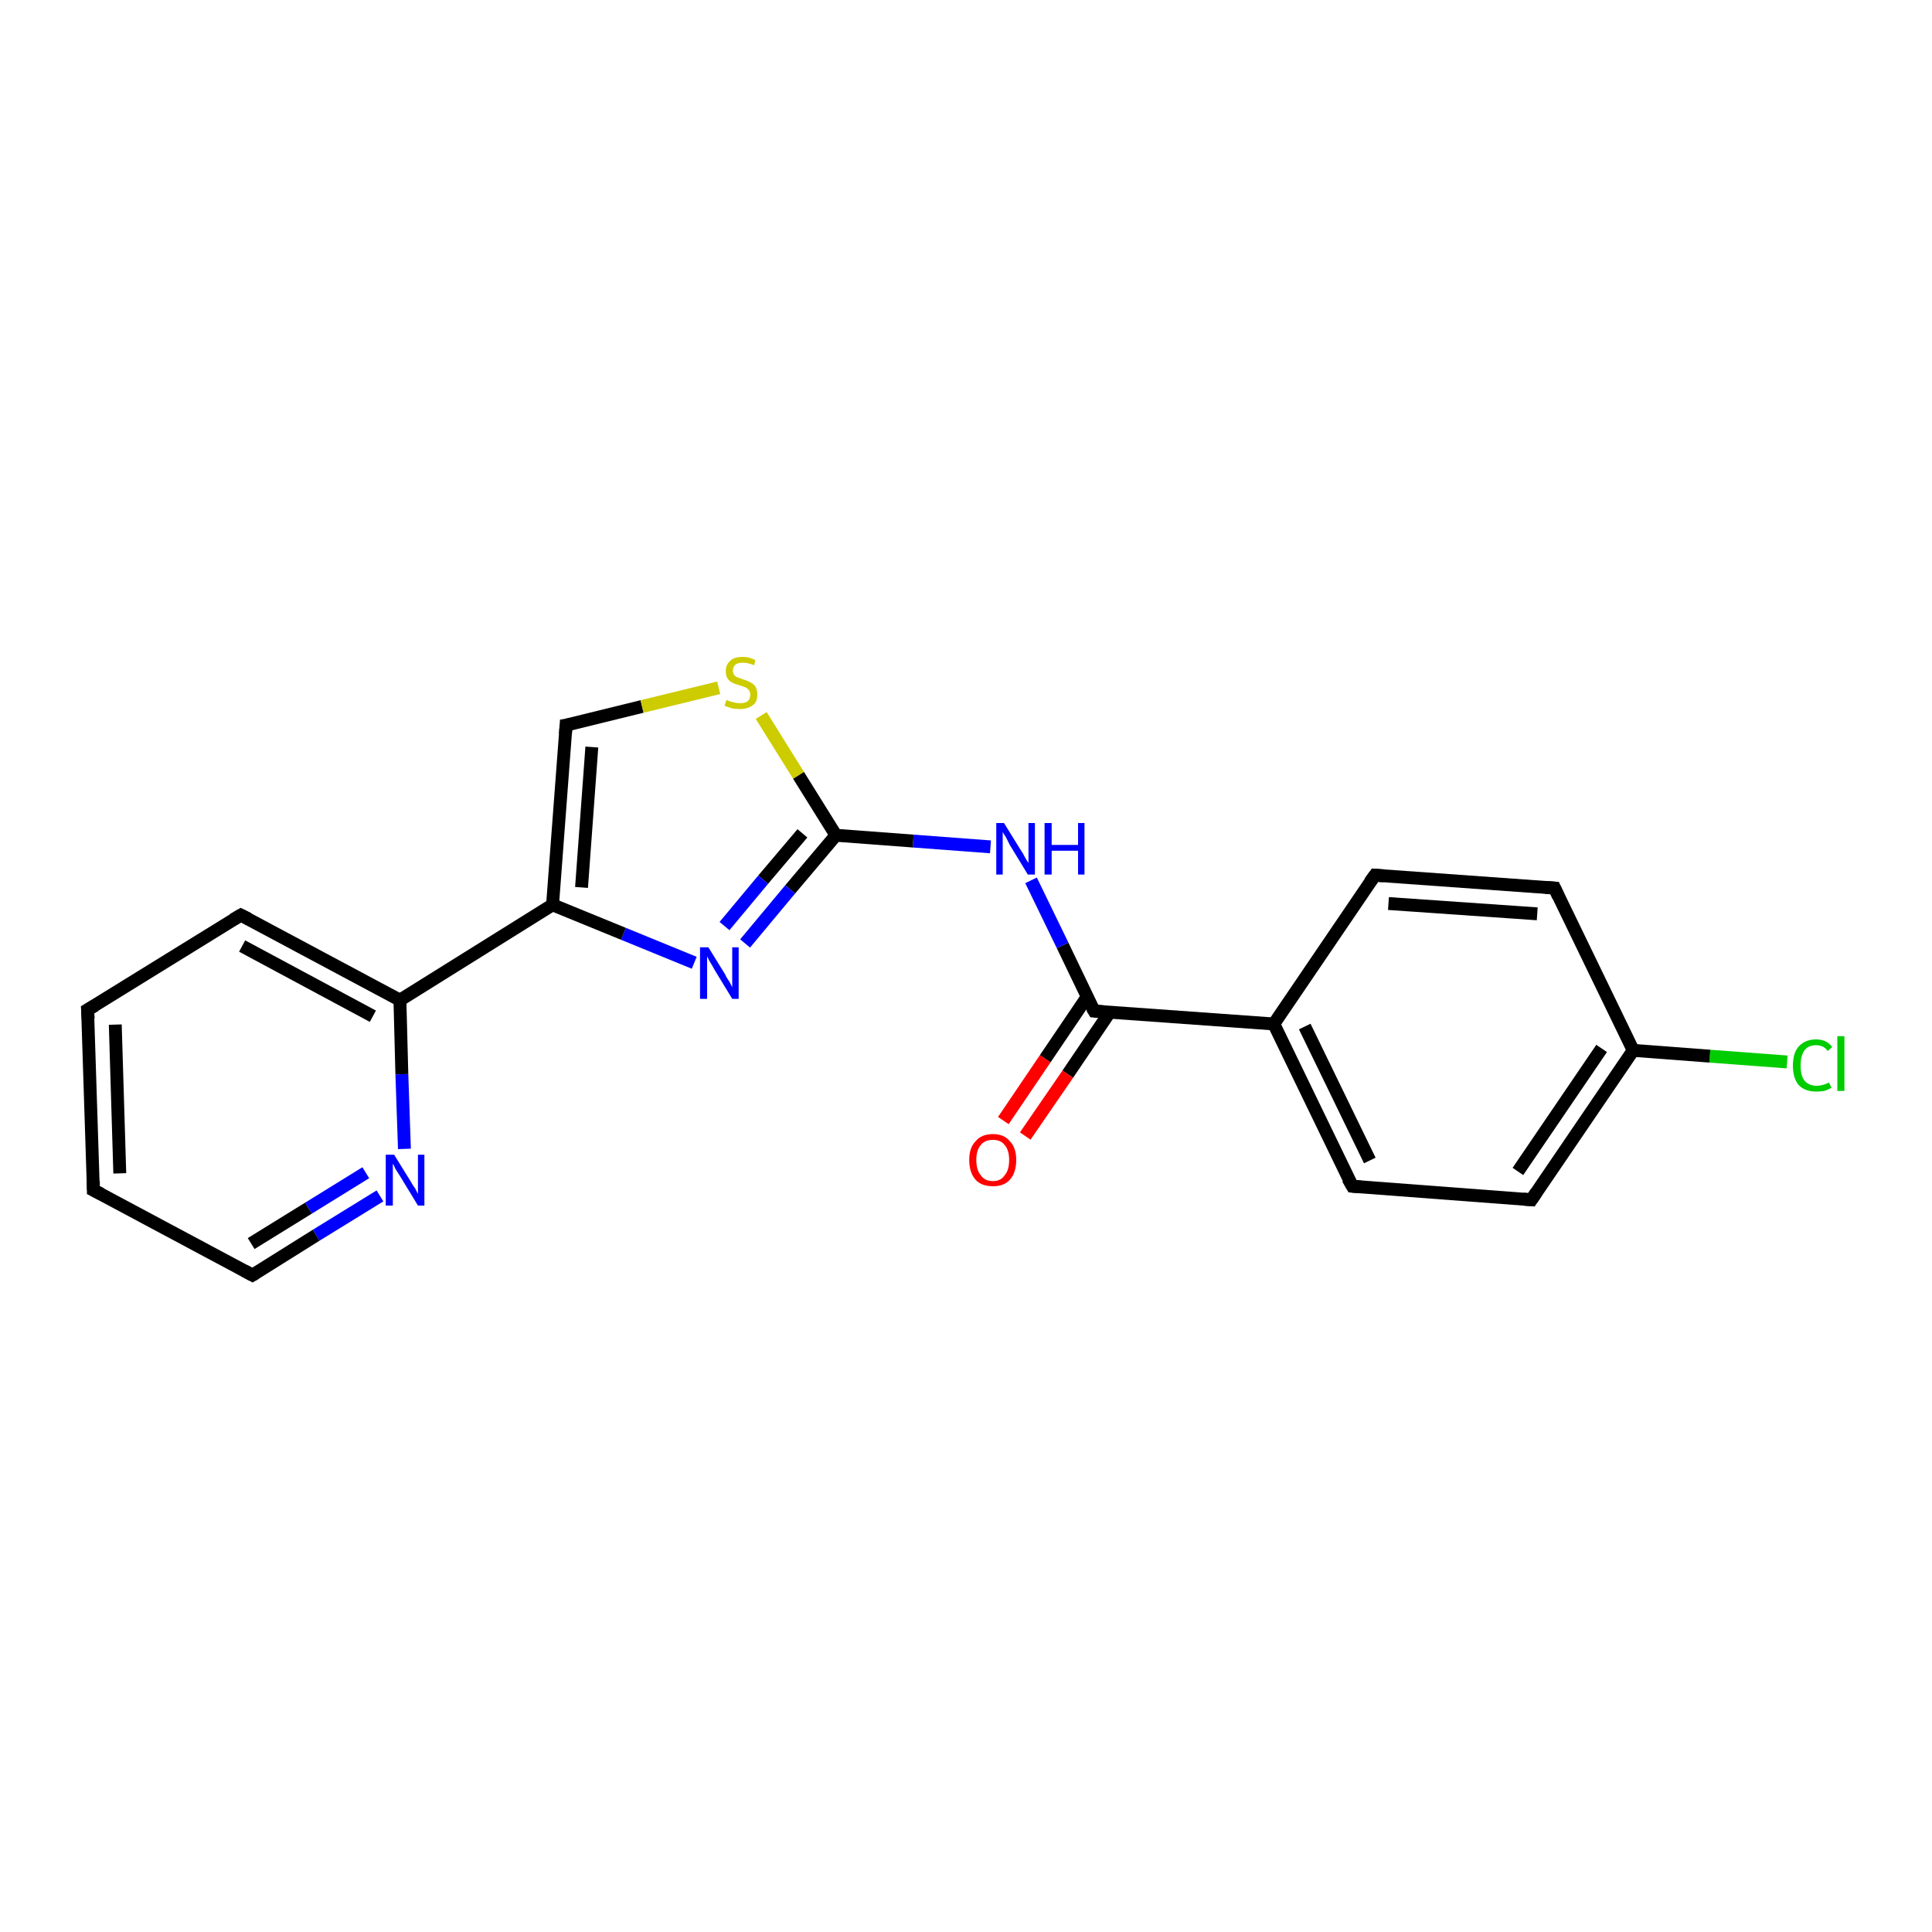 <?xml version='1.0' encoding='iso-8859-1'?>
<svg version='1.1' baseProfile='full'
              xmlns='http://www.w3.org/2000/svg'
                      xmlns:rdkit='http://www.rdkit.org/xml'
                      xmlns:xlink='http://www.w3.org/1999/xlink'
                  xml:space='preserve'
width='300px' height='300px' viewBox='0 0 300 300'>
<!-- END OF HEADER -->
<rect style='opacity:1.0;fill:#FFFFFF;stroke:none' width='300.0' height='300.0' x='0.0' y='0.0'> </rect>
<path class='bond-0 atom-0 atom-1' d='M 277.5,164.9 L 265.5,164.0' style='fill:none;fill-rule:evenodd;stroke:#00CC00;stroke-width:2.0px;stroke-linecap:butt;stroke-linejoin:miter;stroke-opacity:1' />
<path class='bond-0 atom-0 atom-1' d='M 265.5,164.0 L 253.6,163.1' style='fill:none;fill-rule:evenodd;stroke:#000000;stroke-width:2.0px;stroke-linecap:butt;stroke-linejoin:miter;stroke-opacity:1' />
<path class='bond-1 atom-1 atom-2' d='M 253.6,163.1 L 237.8,186.3' style='fill:none;fill-rule:evenodd;stroke:#000000;stroke-width:2.0px;stroke-linecap:butt;stroke-linejoin:miter;stroke-opacity:1' />
<path class='bond-1 atom-1 atom-2' d='M 248.7,162.8 L 235.7,181.9' style='fill:none;fill-rule:evenodd;stroke:#000000;stroke-width:2.0px;stroke-linecap:butt;stroke-linejoin:miter;stroke-opacity:1' />
<path class='bond-2 atom-2 atom-3' d='M 237.8,186.3 L 210.0,184.2' style='fill:none;fill-rule:evenodd;stroke:#000000;stroke-width:2.0px;stroke-linecap:butt;stroke-linejoin:miter;stroke-opacity:1' />
<path class='bond-3 atom-3 atom-4' d='M 210.0,184.2 L 197.8,159.0' style='fill:none;fill-rule:evenodd;stroke:#000000;stroke-width:2.0px;stroke-linecap:butt;stroke-linejoin:miter;stroke-opacity:1' />
<path class='bond-3 atom-3 atom-4' d='M 212.7,180.2 L 202.6,159.4' style='fill:none;fill-rule:evenodd;stroke:#000000;stroke-width:2.0px;stroke-linecap:butt;stroke-linejoin:miter;stroke-opacity:1' />
<path class='bond-4 atom-4 atom-5' d='M 197.8,159.0 L 213.5,135.9' style='fill:none;fill-rule:evenodd;stroke:#000000;stroke-width:2.0px;stroke-linecap:butt;stroke-linejoin:miter;stroke-opacity:1' />
<path class='bond-5 atom-5 atom-6' d='M 213.5,135.9 L 241.4,137.9' style='fill:none;fill-rule:evenodd;stroke:#000000;stroke-width:2.0px;stroke-linecap:butt;stroke-linejoin:miter;stroke-opacity:1' />
<path class='bond-5 atom-5 atom-6' d='M 215.6,140.3 L 238.7,141.9' style='fill:none;fill-rule:evenodd;stroke:#000000;stroke-width:2.0px;stroke-linecap:butt;stroke-linejoin:miter;stroke-opacity:1' />
<path class='bond-6 atom-4 atom-7' d='M 197.8,159.0 L 169.9,157.0' style='fill:none;fill-rule:evenodd;stroke:#000000;stroke-width:2.0px;stroke-linecap:butt;stroke-linejoin:miter;stroke-opacity:1' />
<path class='bond-7 atom-7 atom-8' d='M 168.8,154.8 L 162.3,164.4' style='fill:none;fill-rule:evenodd;stroke:#000000;stroke-width:2.0px;stroke-linecap:butt;stroke-linejoin:miter;stroke-opacity:1' />
<path class='bond-7 atom-7 atom-8' d='M 162.3,164.4 L 155.8,174.0' style='fill:none;fill-rule:evenodd;stroke:#FF0000;stroke-width:2.0px;stroke-linecap:butt;stroke-linejoin:miter;stroke-opacity:1' />
<path class='bond-7 atom-7 atom-8' d='M 172.3,157.2 L 165.8,166.8' style='fill:none;fill-rule:evenodd;stroke:#000000;stroke-width:2.0px;stroke-linecap:butt;stroke-linejoin:miter;stroke-opacity:1' />
<path class='bond-7 atom-7 atom-8' d='M 165.8,166.8 L 159.2,176.4' style='fill:none;fill-rule:evenodd;stroke:#FF0000;stroke-width:2.0px;stroke-linecap:butt;stroke-linejoin:miter;stroke-opacity:1' />
<path class='bond-8 atom-7 atom-9' d='M 169.9,157.0 L 165.0,146.8' style='fill:none;fill-rule:evenodd;stroke:#000000;stroke-width:2.0px;stroke-linecap:butt;stroke-linejoin:miter;stroke-opacity:1' />
<path class='bond-8 atom-7 atom-9' d='M 165.0,146.8 L 160.1,136.7' style='fill:none;fill-rule:evenodd;stroke:#0000FF;stroke-width:2.0px;stroke-linecap:butt;stroke-linejoin:miter;stroke-opacity:1' />
<path class='bond-9 atom-9 atom-10' d='M 153.8,131.5 L 141.8,130.6' style='fill:none;fill-rule:evenodd;stroke:#0000FF;stroke-width:2.0px;stroke-linecap:butt;stroke-linejoin:miter;stroke-opacity:1' />
<path class='bond-9 atom-9 atom-10' d='M 141.8,130.6 L 129.8,129.7' style='fill:none;fill-rule:evenodd;stroke:#000000;stroke-width:2.0px;stroke-linecap:butt;stroke-linejoin:miter;stroke-opacity:1' />
<path class='bond-10 atom-10 atom-11' d='M 129.8,129.7 L 122.7,138.1' style='fill:none;fill-rule:evenodd;stroke:#000000;stroke-width:2.0px;stroke-linecap:butt;stroke-linejoin:miter;stroke-opacity:1' />
<path class='bond-10 atom-10 atom-11' d='M 122.7,138.1 L 115.7,146.5' style='fill:none;fill-rule:evenodd;stroke:#0000FF;stroke-width:2.0px;stroke-linecap:butt;stroke-linejoin:miter;stroke-opacity:1' />
<path class='bond-10 atom-10 atom-11' d='M 124.6,129.4 L 118.5,136.6' style='fill:none;fill-rule:evenodd;stroke:#000000;stroke-width:2.0px;stroke-linecap:butt;stroke-linejoin:miter;stroke-opacity:1' />
<path class='bond-10 atom-10 atom-11' d='M 118.5,136.6 L 112.5,143.8' style='fill:none;fill-rule:evenodd;stroke:#0000FF;stroke-width:2.0px;stroke-linecap:butt;stroke-linejoin:miter;stroke-opacity:1' />
<path class='bond-11 atom-11 atom-12' d='M 107.8,149.5 L 96.8,145.0' style='fill:none;fill-rule:evenodd;stroke:#0000FF;stroke-width:2.0px;stroke-linecap:butt;stroke-linejoin:miter;stroke-opacity:1' />
<path class='bond-11 atom-11 atom-12' d='M 96.8,145.0 L 85.8,140.5' style='fill:none;fill-rule:evenodd;stroke:#000000;stroke-width:2.0px;stroke-linecap:butt;stroke-linejoin:miter;stroke-opacity:1' />
<path class='bond-12 atom-12 atom-13' d='M 85.8,140.5 L 87.9,112.6' style='fill:none;fill-rule:evenodd;stroke:#000000;stroke-width:2.0px;stroke-linecap:butt;stroke-linejoin:miter;stroke-opacity:1' />
<path class='bond-12 atom-12 atom-13' d='M 90.3,137.8 L 91.9,116.0' style='fill:none;fill-rule:evenodd;stroke:#000000;stroke-width:2.0px;stroke-linecap:butt;stroke-linejoin:miter;stroke-opacity:1' />
<path class='bond-13 atom-13 atom-14' d='M 87.9,112.6 L 99.7,109.7' style='fill:none;fill-rule:evenodd;stroke:#000000;stroke-width:2.0px;stroke-linecap:butt;stroke-linejoin:miter;stroke-opacity:1' />
<path class='bond-13 atom-13 atom-14' d='M 99.7,109.7 L 111.6,106.8' style='fill:none;fill-rule:evenodd;stroke:#CCCC00;stroke-width:2.0px;stroke-linecap:butt;stroke-linejoin:miter;stroke-opacity:1' />
<path class='bond-14 atom-12 atom-15' d='M 85.8,140.5 L 62.1,155.3' style='fill:none;fill-rule:evenodd;stroke:#000000;stroke-width:2.0px;stroke-linecap:butt;stroke-linejoin:miter;stroke-opacity:1' />
<path class='bond-15 atom-15 atom-16' d='M 62.1,155.3 L 37.4,142.1' style='fill:none;fill-rule:evenodd;stroke:#000000;stroke-width:2.0px;stroke-linecap:butt;stroke-linejoin:miter;stroke-opacity:1' />
<path class='bond-15 atom-15 atom-16' d='M 57.9,157.8 L 37.6,146.9' style='fill:none;fill-rule:evenodd;stroke:#000000;stroke-width:2.0px;stroke-linecap:butt;stroke-linejoin:miter;stroke-opacity:1' />
<path class='bond-16 atom-16 atom-17' d='M 37.4,142.1 L 13.6,156.8' style='fill:none;fill-rule:evenodd;stroke:#000000;stroke-width:2.0px;stroke-linecap:butt;stroke-linejoin:miter;stroke-opacity:1' />
<path class='bond-17 atom-17 atom-18' d='M 13.6,156.8 L 14.5,184.8' style='fill:none;fill-rule:evenodd;stroke:#000000;stroke-width:2.0px;stroke-linecap:butt;stroke-linejoin:miter;stroke-opacity:1' />
<path class='bond-17 atom-17 atom-18' d='M 17.9,159.1 L 18.6,182.2' style='fill:none;fill-rule:evenodd;stroke:#000000;stroke-width:2.0px;stroke-linecap:butt;stroke-linejoin:miter;stroke-opacity:1' />
<path class='bond-18 atom-18 atom-19' d='M 14.5,184.8 L 39.2,198.0' style='fill:none;fill-rule:evenodd;stroke:#000000;stroke-width:2.0px;stroke-linecap:butt;stroke-linejoin:miter;stroke-opacity:1' />
<path class='bond-19 atom-19 atom-20' d='M 39.2,198.0 L 49.1,191.8' style='fill:none;fill-rule:evenodd;stroke:#000000;stroke-width:2.0px;stroke-linecap:butt;stroke-linejoin:miter;stroke-opacity:1' />
<path class='bond-19 atom-19 atom-20' d='M 49.1,191.8 L 59.0,185.7' style='fill:none;fill-rule:evenodd;stroke:#0000FF;stroke-width:2.0px;stroke-linecap:butt;stroke-linejoin:miter;stroke-opacity:1' />
<path class='bond-19 atom-19 atom-20' d='M 39.0,193.1 L 47.9,187.6' style='fill:none;fill-rule:evenodd;stroke:#000000;stroke-width:2.0px;stroke-linecap:butt;stroke-linejoin:miter;stroke-opacity:1' />
<path class='bond-19 atom-19 atom-20' d='M 47.9,187.6 L 56.8,182.1' style='fill:none;fill-rule:evenodd;stroke:#0000FF;stroke-width:2.0px;stroke-linecap:butt;stroke-linejoin:miter;stroke-opacity:1' />
<path class='bond-20 atom-6 atom-1' d='M 241.4,137.9 L 253.6,163.1' style='fill:none;fill-rule:evenodd;stroke:#000000;stroke-width:2.0px;stroke-linecap:butt;stroke-linejoin:miter;stroke-opacity:1' />
<path class='bond-21 atom-14 atom-10' d='M 118.2,111.1 L 124.0,120.4' style='fill:none;fill-rule:evenodd;stroke:#CCCC00;stroke-width:2.0px;stroke-linecap:butt;stroke-linejoin:miter;stroke-opacity:1' />
<path class='bond-21 atom-14 atom-10' d='M 124.0,120.4 L 129.8,129.7' style='fill:none;fill-rule:evenodd;stroke:#000000;stroke-width:2.0px;stroke-linecap:butt;stroke-linejoin:miter;stroke-opacity:1' />
<path class='bond-22 atom-20 atom-15' d='M 62.8,178.4 L 62.4,166.8' style='fill:none;fill-rule:evenodd;stroke:#0000FF;stroke-width:2.0px;stroke-linecap:butt;stroke-linejoin:miter;stroke-opacity:1' />
<path class='bond-22 atom-20 atom-15' d='M 62.4,166.8 L 62.1,155.3' style='fill:none;fill-rule:evenodd;stroke:#000000;stroke-width:2.0px;stroke-linecap:butt;stroke-linejoin:miter;stroke-opacity:1' />
<path d='M 238.6,185.1 L 237.8,186.3 L 236.5,186.2' style='fill:none;stroke:#000000;stroke-width:2.0px;stroke-linecap:butt;stroke-linejoin:miter;stroke-opacity:1;' />
<path d='M 211.3,184.3 L 210.0,184.2 L 209.3,183.0' style='fill:none;stroke:#000000;stroke-width:2.0px;stroke-linecap:butt;stroke-linejoin:miter;stroke-opacity:1;' />
<path d='M 212.7,137.0 L 213.5,135.9 L 214.9,136.0' style='fill:none;stroke:#000000;stroke-width:2.0px;stroke-linecap:butt;stroke-linejoin:miter;stroke-opacity:1;' />
<path d='M 240.0,137.8 L 241.4,137.9 L 242.0,139.2' style='fill:none;stroke:#000000;stroke-width:2.0px;stroke-linecap:butt;stroke-linejoin:miter;stroke-opacity:1;' />
<path d='M 171.3,157.1 L 169.9,157.0 L 169.6,156.5' style='fill:none;stroke:#000000;stroke-width:2.0px;stroke-linecap:butt;stroke-linejoin:miter;stroke-opacity:1;' />
<path d='M 87.8,114.0 L 87.9,112.6 L 88.5,112.5' style='fill:none;stroke:#000000;stroke-width:2.0px;stroke-linecap:butt;stroke-linejoin:miter;stroke-opacity:1;' />
<path d='M 38.6,142.7 L 37.4,142.1 L 36.2,142.8' style='fill:none;stroke:#000000;stroke-width:2.0px;stroke-linecap:butt;stroke-linejoin:miter;stroke-opacity:1;' />
<path d='M 14.8,156.1 L 13.6,156.8 L 13.7,158.2' style='fill:none;stroke:#000000;stroke-width:2.0px;stroke-linecap:butt;stroke-linejoin:miter;stroke-opacity:1;' />
<path d='M 14.5,183.4 L 14.5,184.8 L 15.7,185.4' style='fill:none;stroke:#000000;stroke-width:2.0px;stroke-linecap:butt;stroke-linejoin:miter;stroke-opacity:1;' />
<path d='M 37.9,197.3 L 39.2,198.0 L 39.7,197.7' style='fill:none;stroke:#000000;stroke-width:2.0px;stroke-linecap:butt;stroke-linejoin:miter;stroke-opacity:1;' />
<path class='atom-0' d='M 278.4 165.5
Q 278.4 163.5, 279.3 162.5
Q 280.3 161.4, 282.0 161.4
Q 283.7 161.4, 284.5 162.6
L 283.8 163.2
Q 283.2 162.3, 282.0 162.3
Q 280.8 162.3, 280.2 163.1
Q 279.6 163.9, 279.6 165.5
Q 279.6 167.0, 280.2 167.8
Q 280.9 168.6, 282.1 168.6
Q 283.0 168.6, 284.0 168.1
L 284.4 168.9
Q 283.9 169.2, 283.3 169.4
Q 282.7 169.5, 282.0 169.5
Q 280.3 169.5, 279.3 168.5
Q 278.4 167.4, 278.4 165.5
' fill='#00CC00'/>
<path class='atom-0' d='M 285.3 160.9
L 286.4 160.9
L 286.4 169.4
L 285.3 169.4
L 285.3 160.9
' fill='#00CC00'/>
<path class='atom-8' d='M 150.5 180.1
Q 150.5 178.2, 151.5 177.2
Q 152.4 176.1, 154.2 176.1
Q 155.9 176.1, 156.8 177.2
Q 157.8 178.2, 157.8 180.1
Q 157.8 182.1, 156.8 183.2
Q 155.9 184.2, 154.2 184.2
Q 152.4 184.2, 151.5 183.2
Q 150.5 182.1, 150.5 180.1
M 154.2 183.4
Q 155.4 183.4, 156.0 182.5
Q 156.7 181.7, 156.7 180.1
Q 156.7 178.6, 156.0 177.8
Q 155.4 177.0, 154.2 177.0
Q 152.9 177.0, 152.3 177.8
Q 151.6 178.6, 151.6 180.1
Q 151.6 181.7, 152.3 182.5
Q 152.9 183.4, 154.2 183.4
' fill='#FF0000'/>
<path class='atom-9' d='M 155.9 127.8
L 158.5 132.0
Q 158.8 132.4, 159.2 133.2
Q 159.6 133.9, 159.7 134.0
L 159.7 127.8
L 160.7 127.8
L 160.7 135.8
L 159.6 135.8
L 156.8 131.2
Q 156.5 130.6, 156.2 130.0
Q 155.8 129.4, 155.7 129.2
L 155.7 135.8
L 154.7 135.8
L 154.7 127.8
L 155.9 127.8
' fill='#0000FF'/>
<path class='atom-9' d='M 162.2 127.8
L 163.3 127.8
L 163.3 131.2
L 167.4 131.2
L 167.4 127.8
L 168.4 127.8
L 168.4 135.8
L 167.4 135.8
L 167.4 132.1
L 163.3 132.1
L 163.3 135.8
L 162.2 135.8
L 162.2 127.8
' fill='#0000FF'/>
<path class='atom-11' d='M 110.0 147.1
L 112.6 151.3
Q 112.8 151.8, 113.3 152.5
Q 113.7 153.3, 113.7 153.3
L 113.7 147.1
L 114.7 147.1
L 114.7 155.1
L 113.7 155.1
L 110.9 150.5
Q 110.6 149.9, 110.2 149.3
Q 109.9 148.7, 109.8 148.5
L 109.8 155.1
L 108.7 155.1
L 108.7 147.1
L 110.0 147.1
' fill='#0000FF'/>
<path class='atom-14' d='M 112.8 108.7
Q 112.9 108.7, 113.3 108.9
Q 113.7 109.0, 114.1 109.1
Q 114.5 109.2, 114.9 109.2
Q 115.6 109.2, 116.1 108.9
Q 116.5 108.5, 116.5 107.9
Q 116.5 107.4, 116.3 107.2
Q 116.1 106.9, 115.7 106.7
Q 115.4 106.6, 114.8 106.4
Q 114.1 106.2, 113.7 106.0
Q 113.3 105.8, 113.0 105.4
Q 112.7 105.0, 112.7 104.2
Q 112.7 103.2, 113.4 102.6
Q 114.0 102.0, 115.4 102.0
Q 116.3 102.0, 117.3 102.5
L 117.1 103.3
Q 116.1 102.9, 115.4 102.9
Q 114.6 102.9, 114.2 103.2
Q 113.8 103.6, 113.8 104.1
Q 113.8 104.5, 114.0 104.8
Q 114.2 105.1, 114.6 105.2
Q 114.9 105.3, 115.4 105.5
Q 116.1 105.7, 116.6 106.0
Q 117.0 106.2, 117.3 106.6
Q 117.6 107.1, 117.6 107.9
Q 117.6 109.0, 116.9 109.5
Q 116.1 110.1, 114.9 110.1
Q 114.2 110.1, 113.7 110.0
Q 113.1 109.8, 112.5 109.6
L 112.8 108.7
' fill='#CCCC00'/>
<path class='atom-20' d='M 61.2 179.3
L 63.8 183.5
Q 64.0 183.9, 64.5 184.6
Q 64.9 185.4, 64.9 185.4
L 64.9 179.3
L 65.9 179.3
L 65.9 187.2
L 64.9 187.2
L 62.1 182.6
Q 61.8 182.1, 61.4 181.5
Q 61.1 180.8, 61.0 180.7
L 61.0 187.2
L 59.9 187.2
L 59.9 179.3
L 61.2 179.3
' fill='#0000FF'/>
</svg>
